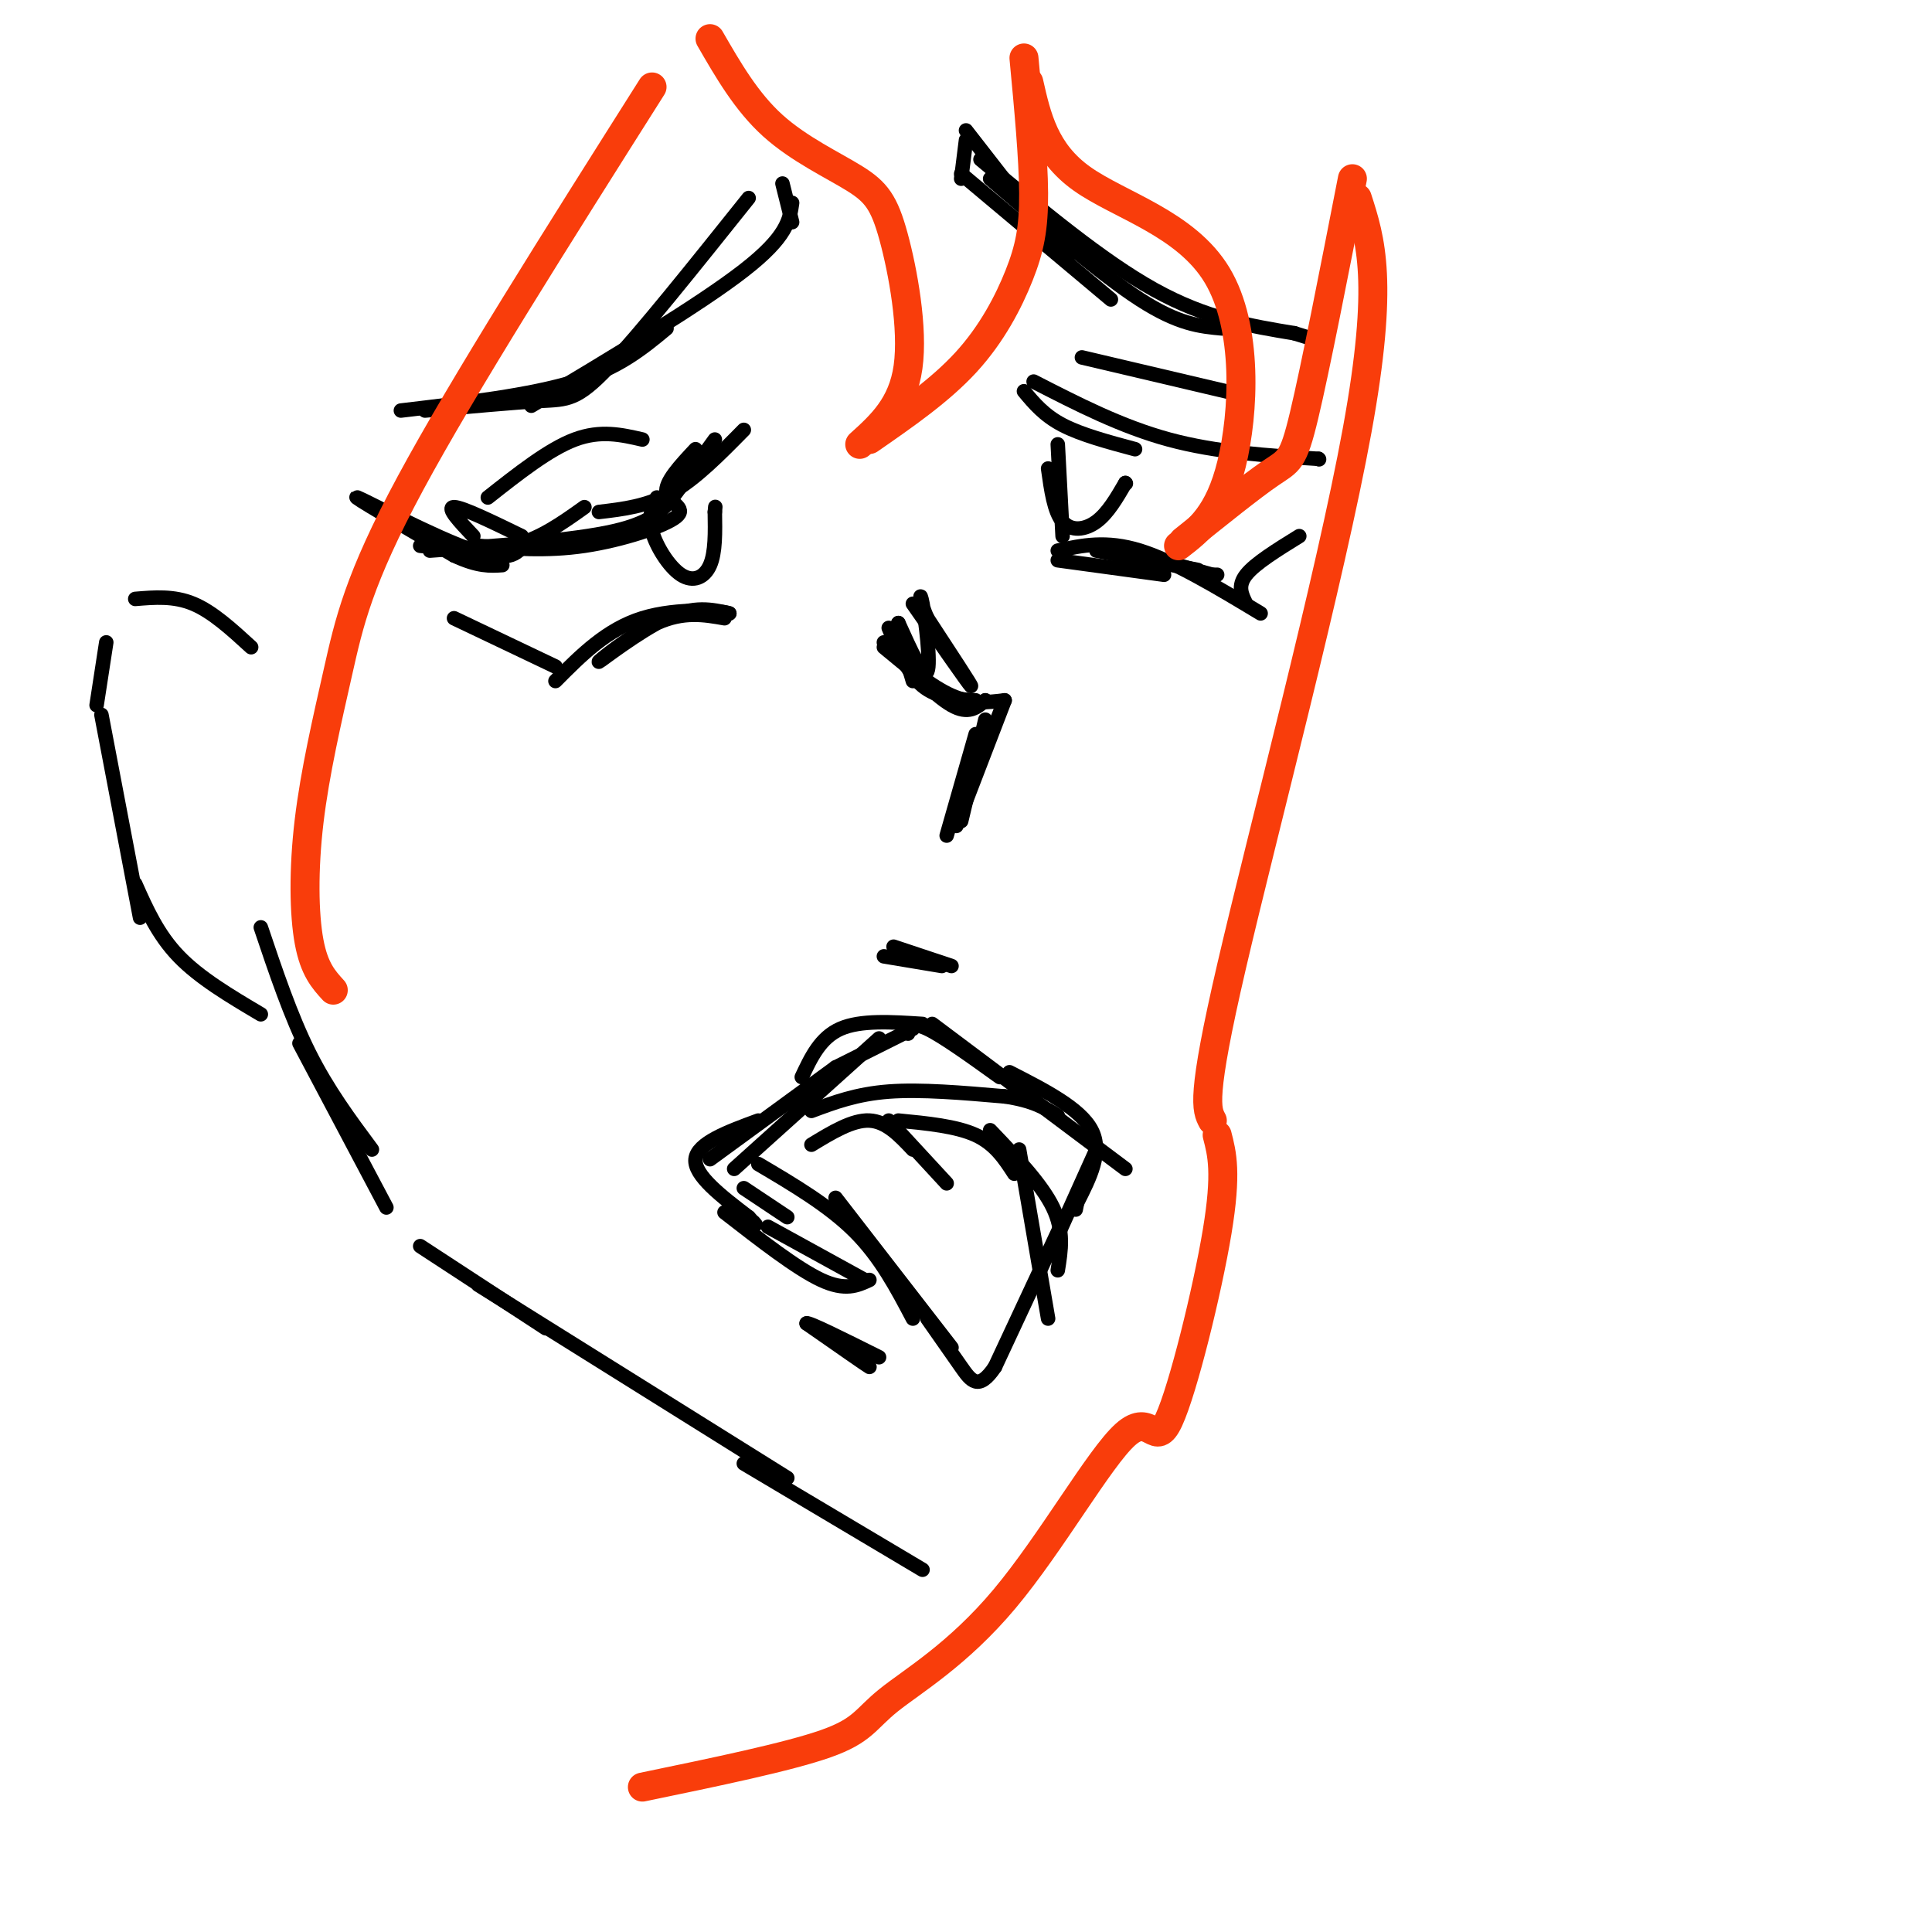 <svg viewBox='0 0 400 400' version='1.1' xmlns='http://www.w3.org/2000/svg' xmlns:xlink='http://www.w3.org/1999/xlink'><g fill='none' stroke='#000000' stroke-width='3' stroke-linecap='round' stroke-linejoin='round'><path d='M183,133c5.250,5.500 10.500,11.000 14,13c3.500,2.000 5.250,0.500 7,-1'/><path d='M204,145c0.000,0.000 0.100,0.100 0.1,0.1'/><path d='M184,130c2.000,4.750 4.000,9.500 7,12c3.000,2.500 7.000,2.750 11,3'/><path d='M183,134c4.917,4.083 9.833,8.167 14,10c4.167,1.833 7.583,1.417 11,1'/><path d='M208,145c0.000,0.000 -10.000,26.000 -10,26'/><path d='M204,149c0.000,0.000 -5.000,21.000 -5,21'/><path d='M202,152c0.000,0.000 -6.000,21.000 -6,21'/><path d='M173,221c0.000,0.000 16.000,-8.000 16,-8'/><path d='M191,212c-6.417,-0.417 -12.833,-0.833 -17,1c-4.167,1.833 -6.083,5.917 -8,10'/><path d='M182,215c0.000,0.000 -30.000,27.000 -30,27'/><path d='M173,221c0.000,0.000 -26.000,19.000 -26,19'/><path d='M157,232c-6.333,2.333 -12.667,4.667 -13,8c-0.333,3.333 5.333,7.667 11,12'/><path d='M155,252c2.000,2.167 1.500,1.583 1,1'/><path d='M154,246c0.000,0.000 9.000,6.000 9,6'/><path d='M157,241c7.333,4.333 14.667,8.667 20,14c5.333,5.333 8.667,11.667 12,18'/><path d='M173,248c0.000,0.000 24.000,31.000 24,31'/><path d='M188,214c0.417,-1.250 0.833,-2.500 4,-1c3.167,1.500 9.083,5.750 15,10'/><path d='M193,212c0.000,0.000 40.000,30.000 40,30'/><path d='M209,222c7.333,3.750 14.667,7.500 17,12c2.333,4.500 -0.333,9.750 -3,15'/><path d='M223,249c-0.500,2.500 -0.250,1.250 0,0'/><path d='M227,238c0.000,0.000 -9.000,20.000 -9,20'/><path d='M205,234c5.333,5.583 10.667,11.167 13,16c2.333,4.833 1.667,8.917 1,13'/><path d='M211,238c0.000,0.000 6.000,35.000 6,35'/><path d='M220,253c0.000,0.000 -14.000,30.000 -14,30'/><path d='M206,283c-3.422,5.111 -4.978,2.889 -7,0c-2.022,-2.889 -4.511,-6.444 -7,-10'/><path d='M210,243c-2.000,-3.083 -4.000,-6.167 -8,-8c-4.000,-1.833 -10.000,-2.417 -16,-3'/><path d='M184,232c0.000,0.000 12.000,13.000 12,13'/><path d='M189,238c-2.750,-2.917 -5.500,-5.833 -9,-6c-3.500,-0.167 -7.750,2.417 -12,5'/><path d='M150,251c7.500,5.833 15.000,11.667 20,14c5.000,2.333 7.500,1.167 10,0'/><path d='M159,254c0.000,0.000 20.000,11.000 20,11'/><path d='M168,230c4.667,-1.750 9.333,-3.500 16,-4c6.667,-0.500 15.333,0.250 24,1'/><path d='M208,227c5.833,0.833 8.417,2.417 11,4'/><path d='M183,198c0.000,0.000 12.000,2.000 12,2'/><path d='M185,196c0.000,0.000 12.000,4.000 12,4'/><path d='M169,275c5.667,4.083 11.333,8.167 11,8c-0.333,-0.167 -6.667,-4.583 -13,-9'/><path d='M167,274c0.333,-0.333 7.667,3.333 15,7'/><path d='M189,125c5.750,8.250 11.500,16.500 12,17c0.500,0.500 -4.250,-6.750 -9,-14'/><path d='M192,128c-1.750,-3.798 -1.625,-6.292 -1,-3c0.625,3.292 1.750,12.369 1,14c-0.750,1.631 -3.375,-4.185 -6,-10'/><path d='M186,129c-0.500,0.333 1.250,6.167 3,12'/><path d='M200,29c0.000,0.000 -1.000,8.000 -1,8'/><path d='M199,36c0.000,0.000 31.000,26.000 31,26'/><path d='M205,37c11.500,9.917 23.000,19.833 31,25c8.000,5.167 12.500,5.583 17,6'/><path d='M162,38c0.000,0.000 2.000,8.000 2,8'/><path d='M164,42c-0.500,3.500 -1.000,7.000 -10,14c-9.000,7.000 -26.500,17.500 -44,28'/><path d='M138,68c-4.917,4.083 -9.833,8.167 -19,11c-9.167,2.833 -22.583,4.417 -36,6'/><path d='M88,85c9.222,-0.844 18.444,-1.689 24,-2c5.556,-0.311 7.444,-0.089 14,-7c6.556,-6.911 17.778,-20.956 29,-35'/><path d='M200,27c0.000,0.000 21.000,27.000 21,27'/><path d='M203,33c12.583,10.500 25.167,21.000 36,27c10.833,6.000 19.917,7.500 29,9'/><path d='M268,69c4.833,1.500 2.417,0.750 0,0'/><path d='M212,81c2.083,2.500 4.167,5.000 8,7c3.833,2.000 9.417,3.500 15,5'/><path d='M214,79c9.083,4.667 18.167,9.333 28,12c9.833,2.667 20.417,3.333 31,4'/><path d='M273,95c0.000,0.000 0.100,0.100 0.1,0.1'/><path d='M154,89c-5.000,5.083 -10.000,10.167 -15,13c-5.000,2.833 -10.000,3.417 -15,4'/><path d='M144,93c-3.196,3.417 -6.393,6.833 -6,9c0.393,2.167 4.375,3.083 2,5c-2.375,1.917 -11.107,4.833 -19,6c-7.893,1.167 -14.946,0.583 -22,0'/><path d='M148,91c-2.778,3.844 -5.556,7.689 -8,11c-2.444,3.311 -4.556,6.089 -13,8c-8.444,1.911 -23.222,2.956 -38,4'/><path d='M121,105c-4.667,3.333 -9.333,6.667 -15,8c-5.667,1.333 -12.333,0.667 -19,0'/><path d='M136,103c-0.929,1.946 -1.857,3.893 -1,7c0.857,3.107 3.500,7.375 6,9c2.500,1.625 4.857,0.607 6,-2c1.143,-2.607 1.071,-6.804 1,-11'/><path d='M148,106c0.167,-1.833 0.083,-0.917 0,0'/><path d='M219,92c0.000,0.000 1.000,19.000 1,19'/><path d='M217,97c0.622,4.467 1.244,8.933 3,11c1.756,2.067 4.644,1.733 7,0c2.356,-1.733 4.178,-4.867 6,-8'/><path d='M233,100c0.000,0.000 0.100,0.100 0.1,0.1'/><path d='M219,116c0.000,0.000 22.000,3.000 22,3'/><path d='M233,114c0.000,0.000 18.000,5.000 18,5'/><path d='M251,119c0.000,0.000 1.000,0.000 1,0'/><path d='M219,114c5.000,-1.083 10.000,-2.167 17,0c7.000,2.167 16.000,7.583 25,13'/><path d='M248,118c0.000,0.000 -21.000,-4.000 -21,-4'/><path d='M258,125c-0.917,-1.833 -1.833,-3.667 0,-6c1.833,-2.333 6.417,-5.167 11,-8'/><path d='M150,128c-4.220,-0.744 -8.440,-1.488 -14,1c-5.560,2.488 -12.458,8.208 -12,8c0.458,-0.208 8.274,-6.345 14,-9c5.726,-2.655 9.363,-1.827 13,-1'/><path d='M151,127c-1.178,-0.511 -10.622,-1.289 -18,1c-7.378,2.289 -12.689,7.644 -18,13'/><path d='M115,138c0.000,0.000 -21.000,-10.000 -21,-10'/><path d='M109,112c-1.533,2.333 -3.067,4.667 -11,2c-7.933,-2.667 -22.267,-10.333 -24,-11c-1.733,-0.667 9.133,5.667 20,12'/><path d='M94,115c5.000,2.333 7.500,2.167 10,2'/><path d='M98,111c-2.833,-3.000 -5.667,-6.000 -4,-6c1.667,0.000 7.833,3.000 14,6'/><path d='M133,91c-4.333,-1.000 -8.667,-2.000 -14,0c-5.333,2.000 -11.667,7.000 -18,12'/><path d='M224,74c0.000,0.000 34.000,8.000 34,8'/><path d='M52,134c-4.000,-3.667 -8.000,-7.333 -12,-9c-4.000,-1.667 -8.000,-1.333 -12,-1'/><path d='M22,133c0.000,0.000 -2.000,13.000 -2,13'/><path d='M21,148c0.000,0.000 8.000,42.000 8,42'/><path d='M28,183c2.333,5.250 4.667,10.500 9,15c4.333,4.500 10.667,8.250 17,12'/><path d='M54,192c3.083,9.167 6.167,18.333 10,26c3.833,7.667 8.417,13.833 13,20'/><path d='M62,216c0.000,0.000 18.000,34.000 18,34'/><path d='M87,258c0.000,0.000 26.000,17.000 26,17'/><path d='M99,266c0.000,0.000 64.000,40.000 64,40'/><path d='M154,303c0.000,0.000 37.000,22.000 37,22'/></g>
<g fill='none' stroke='#F93D0B' stroke-width='6' stroke-linecap='round' stroke-linejoin='round'><path d='M147,8c3.772,6.536 7.544,13.072 13,18c5.456,4.928 12.596,8.249 17,11c4.404,2.751 6.070,4.933 8,12c1.930,7.067 4.123,19.019 3,27c-1.123,7.981 -5.561,11.990 -10,16'/><path d='M180,91c7.310,-5.065 14.619,-10.131 20,-16c5.381,-5.869 8.833,-12.542 11,-18c2.167,-5.458 3.048,-9.702 3,-17c-0.048,-7.298 -1.024,-17.649 -2,-28'/><path d='M213,17c1.637,7.250 3.274,14.500 11,20c7.726,5.500 21.542,9.250 28,20c6.458,10.750 5.560,28.500 3,39c-2.560,10.500 -6.780,13.750 -11,17'/><path d='M245,112c7.044,-5.667 14.089,-11.333 18,-14c3.911,-2.667 4.689,-2.333 7,-12c2.311,-9.667 6.156,-29.333 10,-49'/><path d='M281,41c2.800,8.644 5.600,17.289 0,48c-5.600,30.711 -19.600,83.489 -26,111c-6.400,27.511 -5.200,29.756 -4,32'/><path d='M252,235c1.014,3.892 2.027,7.785 0,20c-2.027,12.215 -7.095,32.753 -10,39c-2.905,6.247 -3.649,-1.796 -9,3c-5.351,4.796 -15.311,22.430 -25,34c-9.689,11.570 -19.109,17.077 -24,21c-4.891,3.923 -5.255,6.264 -13,9c-7.745,2.736 -22.873,5.868 -38,9'/><path d='M135,18c-19.608,30.997 -39.215,61.994 -50,82c-10.785,20.006 -12.746,29.022 -15,39c-2.254,9.978 -4.799,20.917 -6,31c-1.201,10.083 -1.057,19.309 0,25c1.057,5.691 3.029,7.845 5,10'/></g>
</svg>